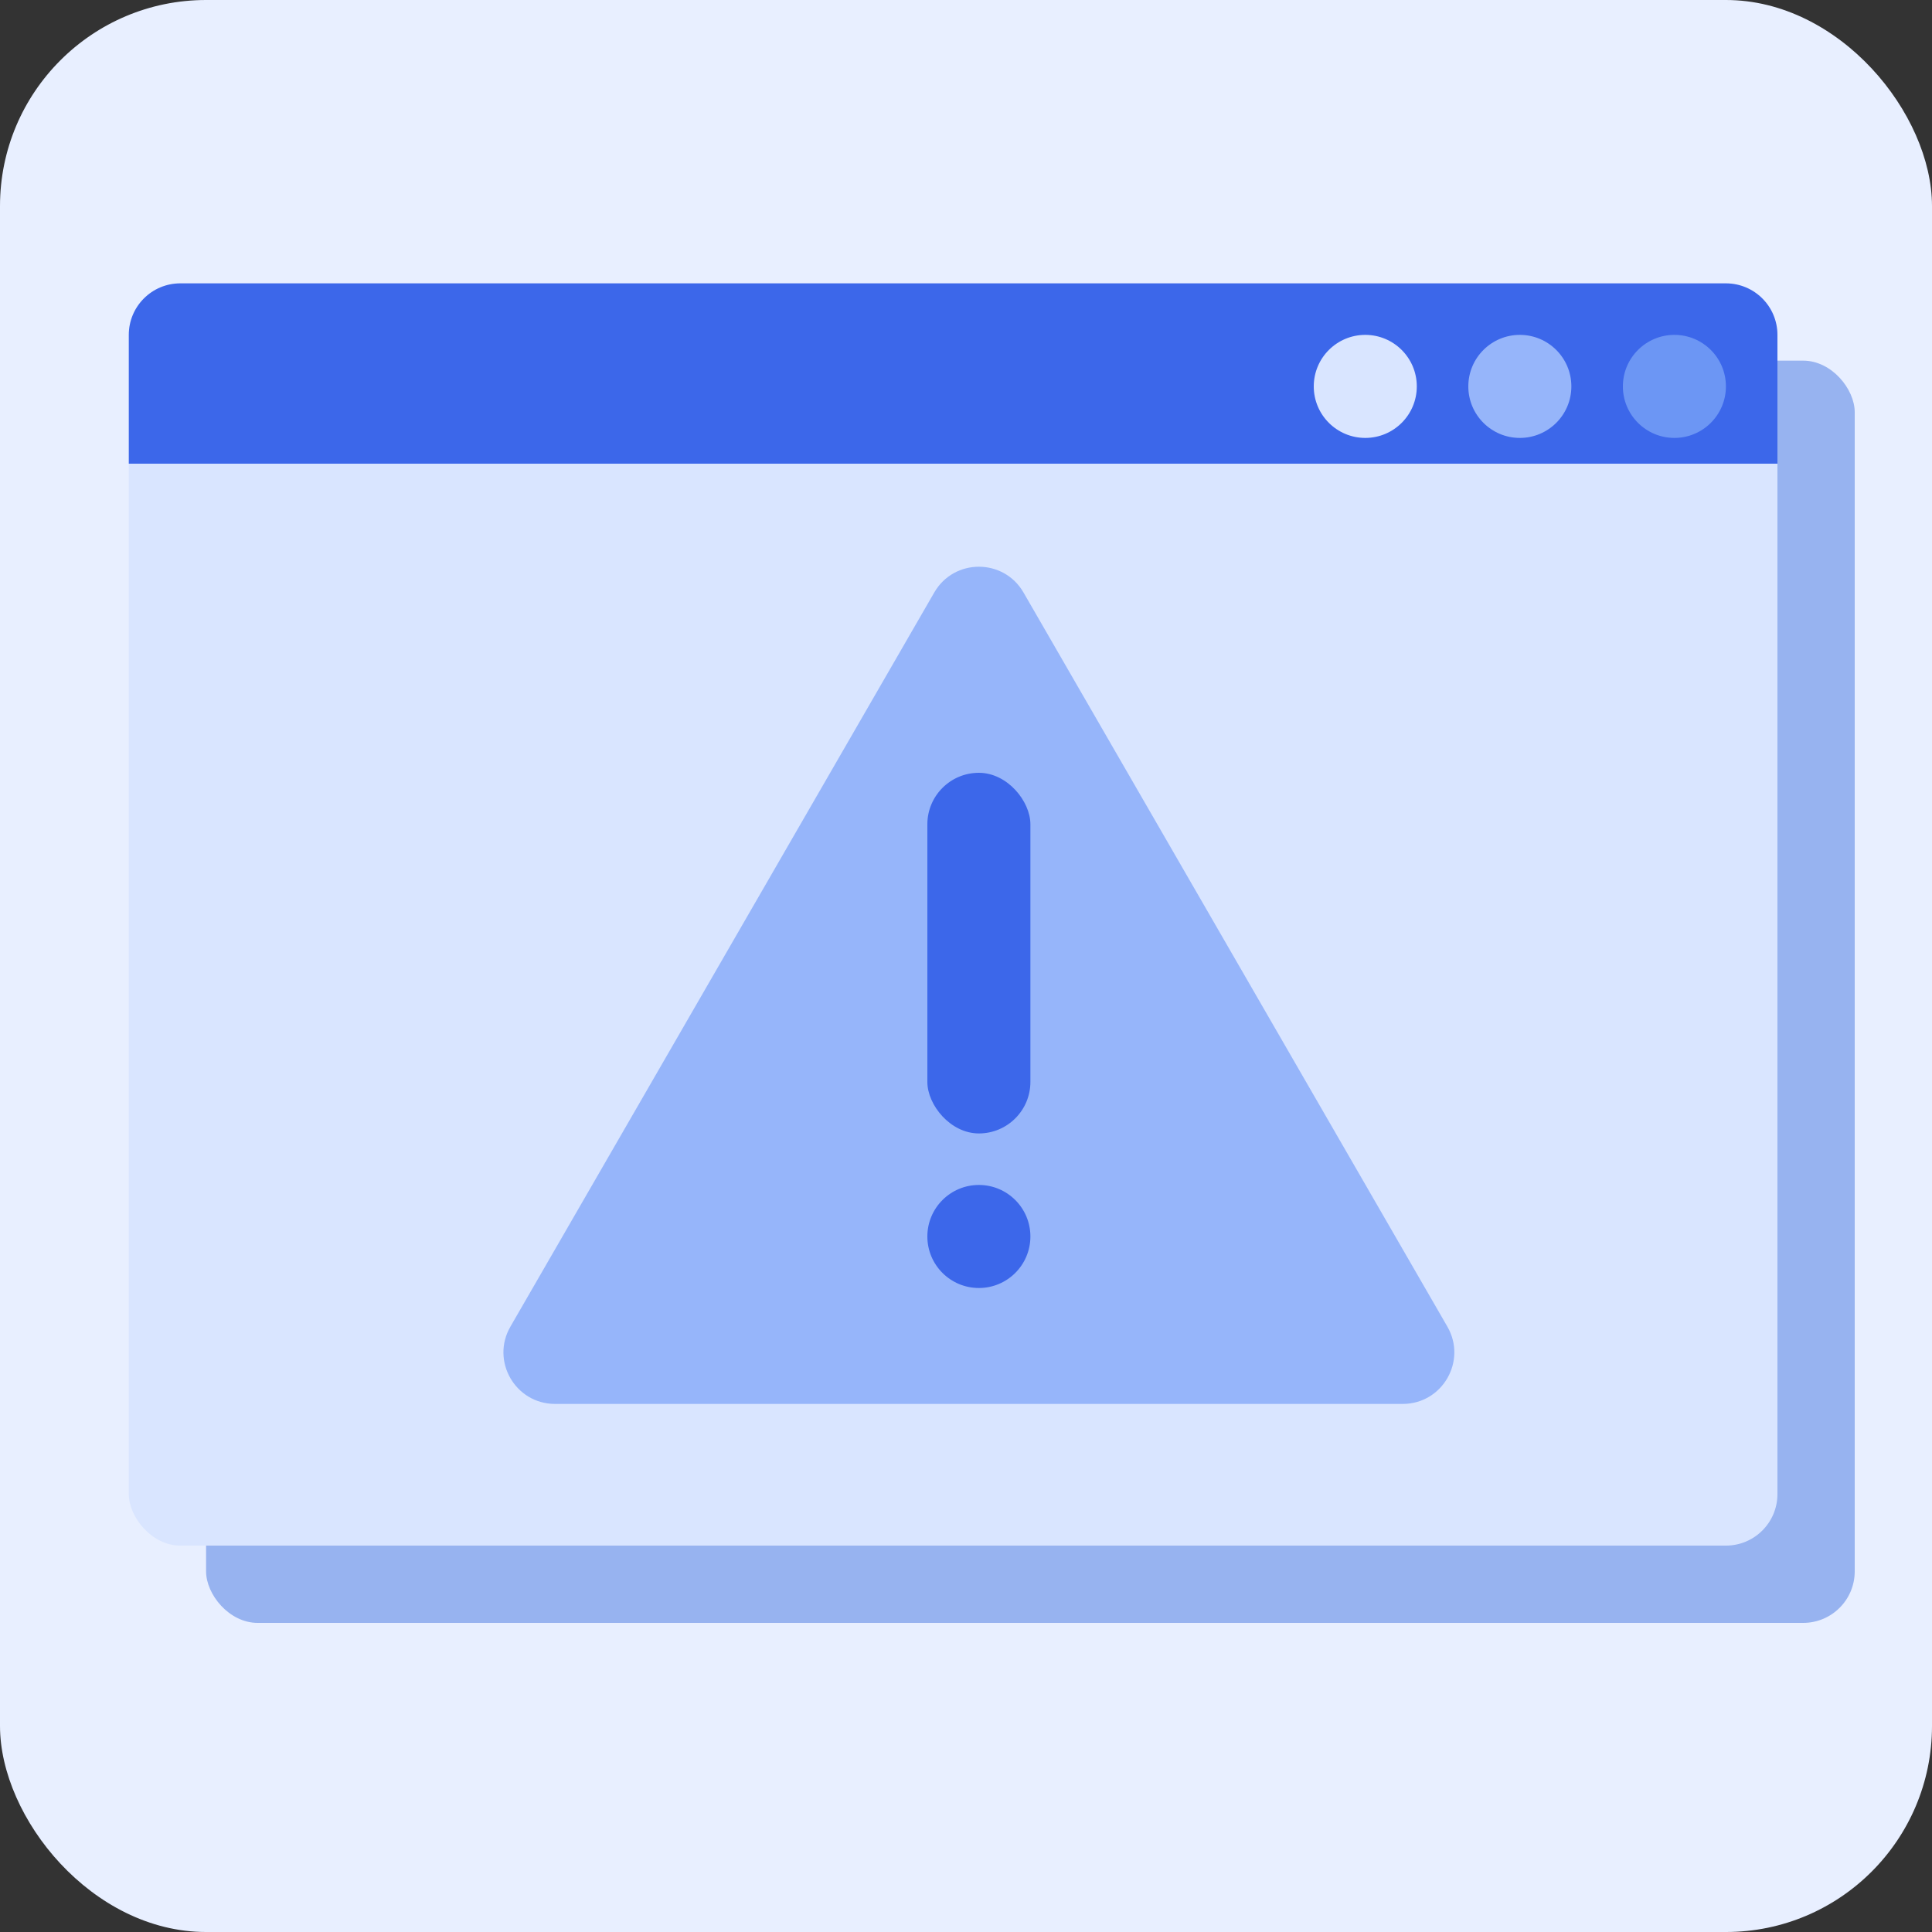 <svg width="75" height="75" viewBox="0 0 75 75" fill="none" xmlns="http://www.w3.org/2000/svg">
<rect x="0" y="0" width="75" height="75" fill="#333333" stroke="none"/>
<rect width="75" height="75" rx="8" fill="#E8EFFF"/>
<rect x="8" y="14" width="64" height="49" rx="2" fill="#97B3F0"/>
<rect x="5" y="11" width="64" height="49" rx="2" fill="#D9E5FF"/>
<path d="M5 13C5 11.895 5.895 11 7 11H67C68.105 11 69 11.895 69 13V18H5V13Z" fill="#3C67EA"/>
<circle cx="53" cy="15" r="2" fill="#D9E5FF"/>
<circle cx="59" cy="15" r="2" fill="#96B5FA"/>
<circle cx="65" cy="15" r="2" fill="#6C96F4"/>
<path d="M36.268 23C37.038 21.667 38.962 21.667 39.732 23L56.187 51.5C56.956 52.833 55.994 54.5 54.455 54.5H21.546C20.006 54.5 19.044 52.833 19.814 51.5L36.268 23Z" fill="#96B5FA"/>
<circle cx="38" cy="48" r="2" fill="#3C67EA"/>
<rect x="36" y="30" width="4" height="14" rx="2" fill="#3C67EA"/>
</svg>
